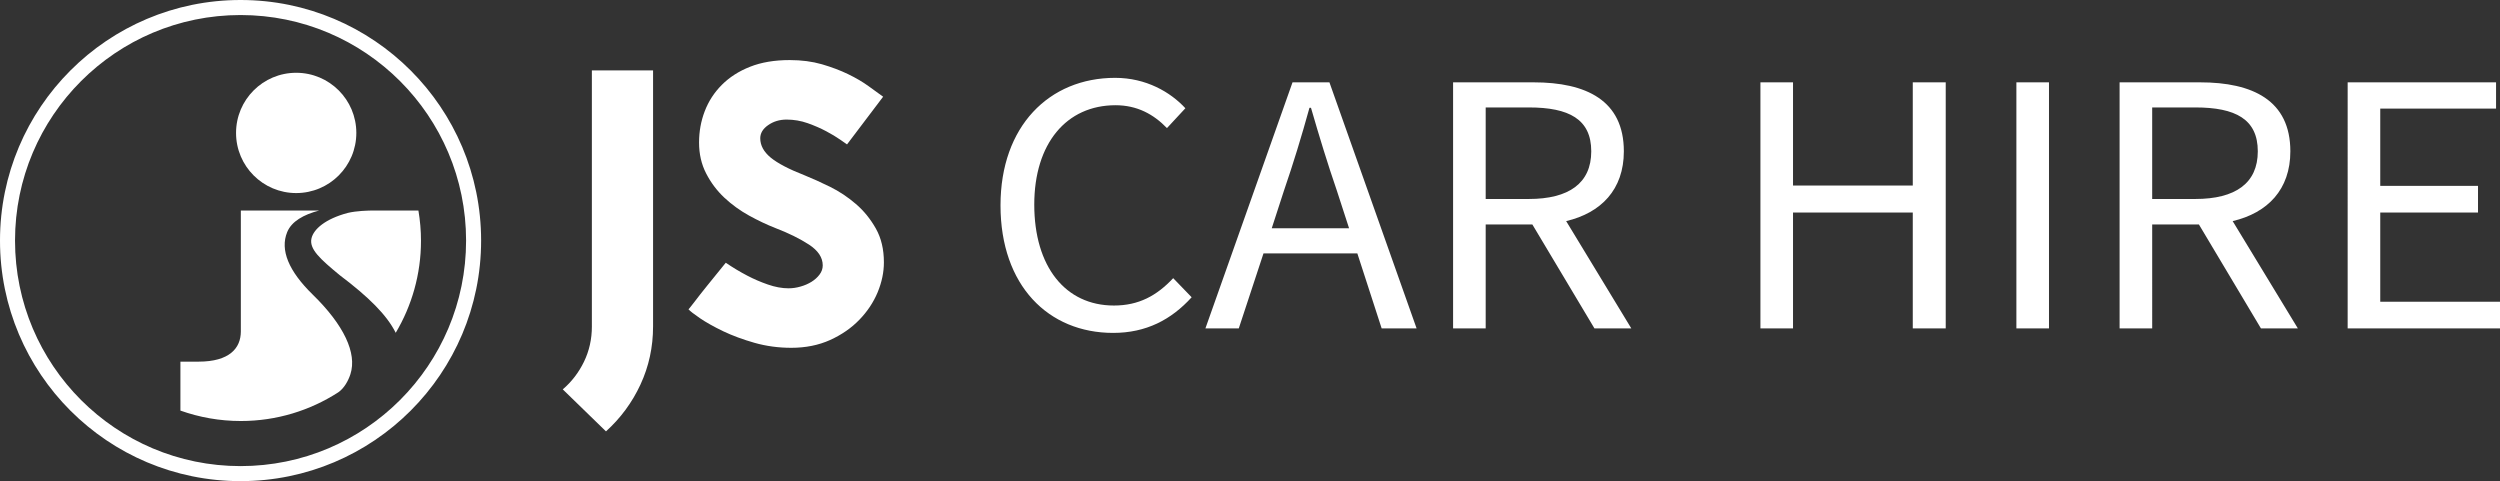 <?xml version="1.0" encoding="utf-8"?>
<!-- Generator: Adobe Illustrator 16.0.0, SVG Export Plug-In . SVG Version: 6.00 Build 0)  -->
<!DOCTYPE svg PUBLIC "-//W3C//DTD SVG 1.1//EN" "http://www.w3.org/Graphics/SVG/1.1/DTD/svg11.dtd">
<svg version="1.1" id="Layer_1" xmlns="http://www.w3.org/2000/svg" xmlns:xlink="http://www.w3.org/1999/xlink" x="0px" y="0px"
	 width="375px" height="72.171px" viewBox="-62.5 -12.029 375 72.171" enable-background="new -62.5 -12.029 375 72.171"
	 xml:space="preserve">
<rect x="-62.5" y="-12.029" width="375" height="72.171" fill="#333333" stroke="none"/>
<g>
	<path fill="#FFFFFF" d="M7.413,24.058c0,18.682-15.146,33.829-33.83,33.829c-18.683,0-33.829-15.146-33.829-33.829
		c0-18.684,15.147-33.831,33.83-33.831C-7.731-9.773,7.413,5.374,7.413,24.058 M9.668,24.058c0-19.93-16.155-36.087-36.084-36.087
		S-62.5,4.128-62.5,24.058c0,19.928,16.155,36.084,36.084,36.084C-6.487,60.14,9.668,43.986,9.668,24.058"/>
	<path fill="#FFFFFF" d="M-18.071,16.931c4.982,0,9.021-4.039,9.021-9.021c0-4.984-4.038-9.022-9.021-9.022
		c-4.983,0-9.021,4.037-9.021,9.022C-27.093,12.891-23.055,16.931-18.071,16.931"/>
	<path fill="#FFFFFF" d="M-26.375,51.123c5.38,0,10.39-1.582,14.604-4.295c0.891-0.605,1.518-1.746,1.836-2.736
		c1.012-3.148-0.992-7.383-5.644-11.92c-3.639-3.553-4.933-6.707-3.845-9.381c0.66-1.621,2.475-2.631,4.803-3.243h-11.753v18.134
		c0,2.506-1.699,4.535-6.344,4.535h-2.72v7.342C-32.604,50.566-29.556,51.123-26.375,51.123 M0.648,24.079
		c0-1.545-0.139-3.061-0.386-4.533h-6.504c-1.143,0-2.79,0.054-4.095,0.363c-3.368,0.895-5.116,2.436-5.438,3.807
		c-0.374,1.6,1.27,3.084,4.228,5.526c4.34,3.271,7.075,5.979,8.405,8.65C-0.738,33.847,0.648,29.127,0.648,24.079"/>
</g>
<g>
	<path fill="#FFFFFF" d="M26.282,36.935c0,1.906-0.397,3.672-1.184,5.297c-0.786,1.615-1.845,3.002-3.182,4.145l6.481,6.301
		c2.194-1.984,3.926-4.332,5.18-7.039c1.256-2.715,1.883-5.609,1.883-8.703V-1.47H26.28v38.406H26.282z"/>
	<path fill="#FFFFFF" d="M42.5,35.707c0.923,0.627,2.082,1.277,3.476,1.949c1.392,0.664,2.964,1.242,4.71,1.742
		c1.744,0.494,3.584,0.744,5.502,0.744c2.161,0,4.103-0.391,5.834-1.172c1.723-0.785,3.188-1.795,4.384-3.037
		c1.197-1.234,2.112-2.611,2.741-4.117c0.625-1.512,0.938-3.008,0.938-4.492c0-1.949-0.398-3.637-1.205-5.071
		c-0.809-1.428-1.803-2.664-3-3.686c-1.197-1.033-2.496-1.896-3.885-2.582c-1.394-0.682-2.662-1.255-3.801-1.715
		c-2.358-0.917-4.054-1.808-5.093-2.662c-1.038-0.861-1.563-1.822-1.563-2.896c0-0.763,0.396-1.421,1.183-1.969
		c0.786-0.551,1.708-0.835,2.768-0.835c1.097,0,2.157,0.184,3.175,0.543c1.023,0.368,1.945,0.764,2.768,1.207
		c0.822,0.439,1.522,0.855,2.093,1.258c0.568,0.405,0.915,0.639,1.03,0.716l5.415-7.155c-0.591-0.416-1.313-0.947-2.177-1.575
		c-0.866-0.63-1.882-1.229-3.065-1.802c-1.176-0.571-2.488-1.064-3.943-1.49c-1.45-0.416-3.058-0.628-4.824-0.628
		c-2.28,0-4.263,0.333-5.95,1.002c-1.688,0.665-3.101,1.576-4.24,2.72c-1.141,1.145-1.991,2.459-2.561,3.949
		c-0.57,1.49-0.852,3.052-0.852,4.697c0,1.717,0.354,3.262,1.061,4.631c0.707,1.379,1.616,2.589,2.733,3.641
		c1.118,1.043,2.358,1.941,3.714,2.689c1.352,0.742,2.654,1.362,3.917,1.857c1.998,0.764,3.684,1.596,5.063,2.493
		c1.371,0.896,2.063,1.936,2.063,3.115c0,0.5-0.159,0.961-0.476,1.377c-0.313,0.418-0.716,0.783-1.205,1.088
		c-0.49,0.303-1.037,0.543-1.651,0.715c-0.605,0.176-1.204,0.262-1.795,0.262c-0.981,0-2.02-0.191-3.116-0.574
		c-1.104-0.381-2.121-0.826-3.064-1.32c-1.1-0.572-2.178-1.221-3.238-1.943c-1.059,1.293-2.004,2.459-2.826,3.49
		c-0.708,0.875-1.347,1.689-1.91,2.436c-0.57,0.742-0.859,1.094-0.859,1.053C41,34.627,41.577,35.078,42.5,35.707"/>
	<path fill="#FFFFFF" d="M289.651,37.23H312.5v-3.996h-17.962V19.846h14.663v-3.995h-14.663V4.261h17.37V0.323h-22.26V37.23H289.651
		z M282.178,37.23l-9.779-16.094c5.244-1.232,8.654-4.727,8.654-10.467c0-7.648-5.654-10.347-13.543-10.347h-12.071v36.906h4.89
		V21.644h7.011l9.3,15.584h5.539V37.23z M260.328,4.087h6.475c6.008,0,9.366,1.75,9.366,6.583c0,4.784-3.358,7.148-9.366,7.148
		h-6.475V4.087z M239.958,37.23h4.89V0.323h-4.89V37.23z M201.564,37.23h4.889V19.846h17.963V37.23h4.943V0.323h-4.943v15.474
		h-17.963V0.323h-4.889V37.23z M182.196,37.23l-9.772-16.094c5.234-1.232,8.653-4.727,8.653-10.467
		c0-7.648-5.653-10.347-13.541-10.347h-12.073v36.906h4.89V21.644h7.002l9.311,15.584h5.531V37.23z M160.353,4.087h6.475
		c6.006,0,9.36,1.75,9.36,6.583c0,4.784-3.354,7.148-9.36,7.148h-6.475V4.087z M144.748,37.23h5.242L136.915,0.323h-5.537
		L118.312,37.23h5.005l3.708-11.254h14.074L144.748,37.23z M128.262,22.21l1.827-5.628c1.412-4.106,2.647-8.157,3.829-12.438h0.231
		c1.237,4.281,2.472,8.332,3.885,12.438l1.827,5.628H128.262z M87.576,18.773c0,12.042,7.182,19.133,16.896,19.133
		c4.945,0,8.712-1.973,11.776-5.346l-2.77-2.865c-2.474,2.643-5.177,4.105-8.89,4.105c-7.298,0-11.949-5.85-11.949-15.139
		c0-9.169,4.824-14.906,12.188-14.906c3.238,0,5.712,1.352,7.716,3.43l2.762-2.977c-2.235-2.42-5.885-4.56-10.536-4.56
		C94.874-0.352,87.576,6.906,87.576,18.773"/>
</g>
</svg>
